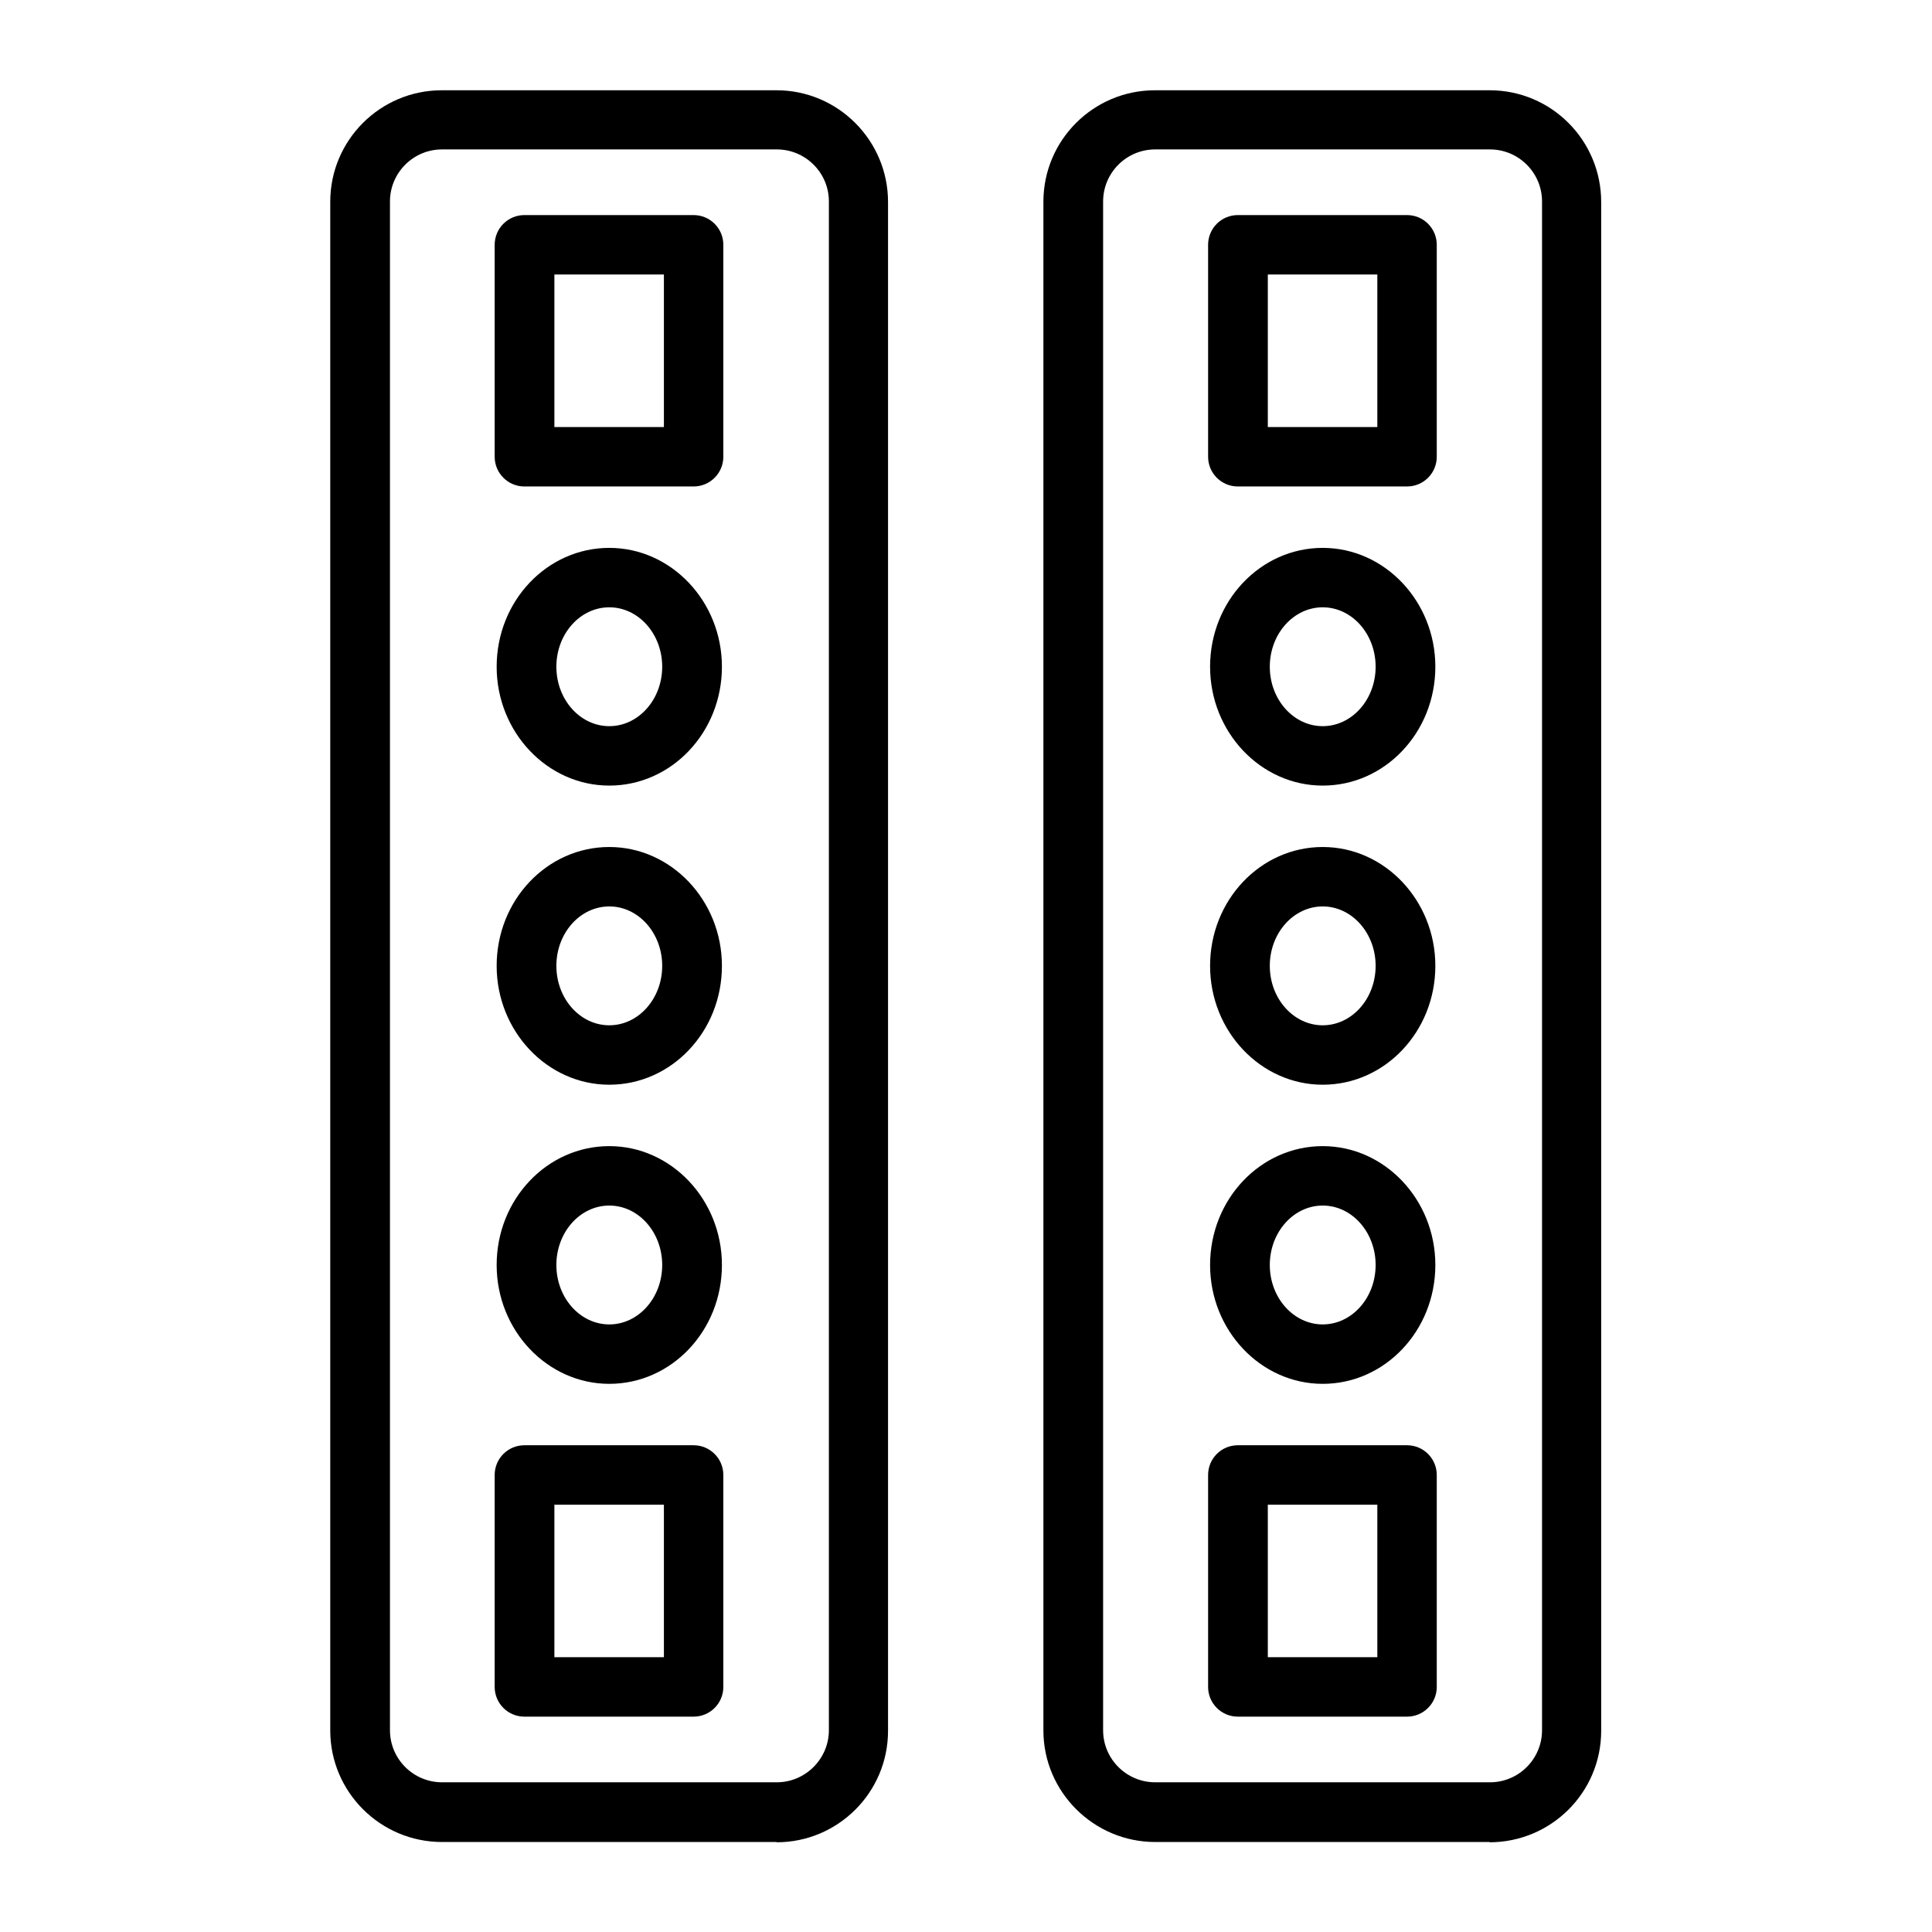 <svg clip-rule="evenodd" fill-rule="evenodd" height="512" image-rendering="optimizeQuality" shape-rendering="geometricPrecision" text-rendering="geometricPrecision" viewBox="0 0 6.827 6.827" width="512" xmlns="http://www.w3.org/2000/svg"><g id="Layer_x0020_1"><g id="_563171312"><path id="_563172176" d="m1.562.528c-.102 0-.184.083-.184.184l0 5.402c0 .102.083.184.184.184l1.183-0c.101 0 .184-.083.184-.184l0-5.402c0-.102-.083-.184-.184-.184l-1.183-0zm1.183 5.981h-1.183c-.218 0-.395-.177-.395-.394l0-5.402c0-.218.177-.394.394-.394l1.183-0c.217 0 .394.177.394.395v5.402c0 .218-.177.394-.394.394z"/><path id="_563172008" d="m1.959 1.509h.387v-.539h-.387zm.492.21h-.598c-.058 0-.105-.047-.105-.105v-.749c0-.058.047-.105.105-.105l.598-0c.058 0 .105.047.105.105l0.0.749c0 .058-.047.105-.105.105z"/><path id="_563171984" d="m1.959 5.856h.387v-.539h-.387zm.492.21h-.598c-.058 0-.105-.047-.105-.105v-.749c0-.058.047-.105.105-.105h.598c.058 0 .105.047.105.105l0.0.749c0 .058-.047.105-.105.105z"/><path id="_563172032" d="m2.153 2.146c-.103 0-.187.094-.187.21 0.0.116.084.21.187.21.103-0.0.187-.094.187-.21 0-.116-.084-.21-.187-.21zm0 .63c-.219 0-.398-.189-.398-.42 0-.232.178-.42.398-.42.219-0.0.398.189.398.42 0.0.232-.178.42-.398.42z"/><path id="_563171888" d="m2.153 3.203c-.103 0-.187.094-.187.21 0.0.116.084.21.187.21.103-0.0.187-.094.187-.21 0-.116-.084-.21-.187-.21zm0 .63c-.219 0-.398-.189-.398-.42 0-.232.178-.42.398-.42.219-0.0.398.189.398.42 0.0.232-.178.42-.398.42z"/><path id="_563170928" d="m2.153 4.26c-.103 0-.187.094-.187.21 0.0.116.084.21.187.21.103-0.0.187-.094.187-.21 0-.116-.084-.21-.187-.21zm0 .63c-.219 0-.398-.189-.398-.42 0-.232.178-.42.398-.42.219-0.0.398.189.398.42 0.0.232-.178.42-.398.42z"/><path id="_563171360" d="m4.082.528c-.102 0-.184.083-.184.184l0 5.402c0 .102.083.184.184.184l1.183-0c.102 0 .184-.083.184-.184l0-5.402c0-.102-.083-.184-.184-.184l-1.183-0zm1.183 5.981h-1.183c-.217 0-.395-.177-.395-.394l0-5.402c0-.218.177-.394.394-.394l1.183-0c.218 0 .394.177.394.395l0 5.402c0 .218-.177.394-.395.394z"/><path id="_563170880" d="m4.48 1.509h.387v-.539h-.387zm.492.21h-.598c-.058 0-.105-.047-.105-.105l0-.749c0-.058.047-.105.105-.105l.598-0c.058 0 .105.047.105.105l0.0.749c0 .058-.047.105-.105.105z"/><path id="_563171216" d="m4.48 5.856h.387v-.539h-.387zm.492.21h-.598c-.058 0-.105-.047-.105-.105l0-.749c0-.058.047-.105.105-.105h.598c.058 0 .105.047.105.105l0.0.749c0 .058-.047.105-.105.105z"/><path id="_563171072" d="m4.674 2.146c-.103 0-.187.094-.187.21 0.0.116.084.21.187.21.103-0.0.187-.094.187-.21 0-.116-.084-.21-.187-.21zm0 .63c-.219 0-.398-.189-.398-.42 0-.232.178-.42.398-.42.219-0.0.398.189.398.42 0.0.232-.178.42-.398.42z"/><path id="_563171456" d="m4.674 3.203c-.103 0-.187.094-.187.21 0.0.116.084.21.187.21.103-0.0.187-.094.187-.21 0-.116-.084-.21-.187-.21zm0 .63c-.219 0-.398-.189-.398-.42 0-.232.178-.42.398-.42.219-0.0.398.189.398.42 0.0.232-.178.42-.398.42z"/><path id="_563171144" d="m4.674 4.26c-.103 0-.187.094-.187.21 0.0.116.084.21.187.21.103-0.0.187-.094.187-.21 0-.116-.084-.21-.187-.21zm0 .63c-.219 0-.398-.189-.398-.42 0-.232.178-.42.398-.42.219-0.0.398.189.398.42 0.0.232-.178.42-.398.42z"/></g></g></svg>